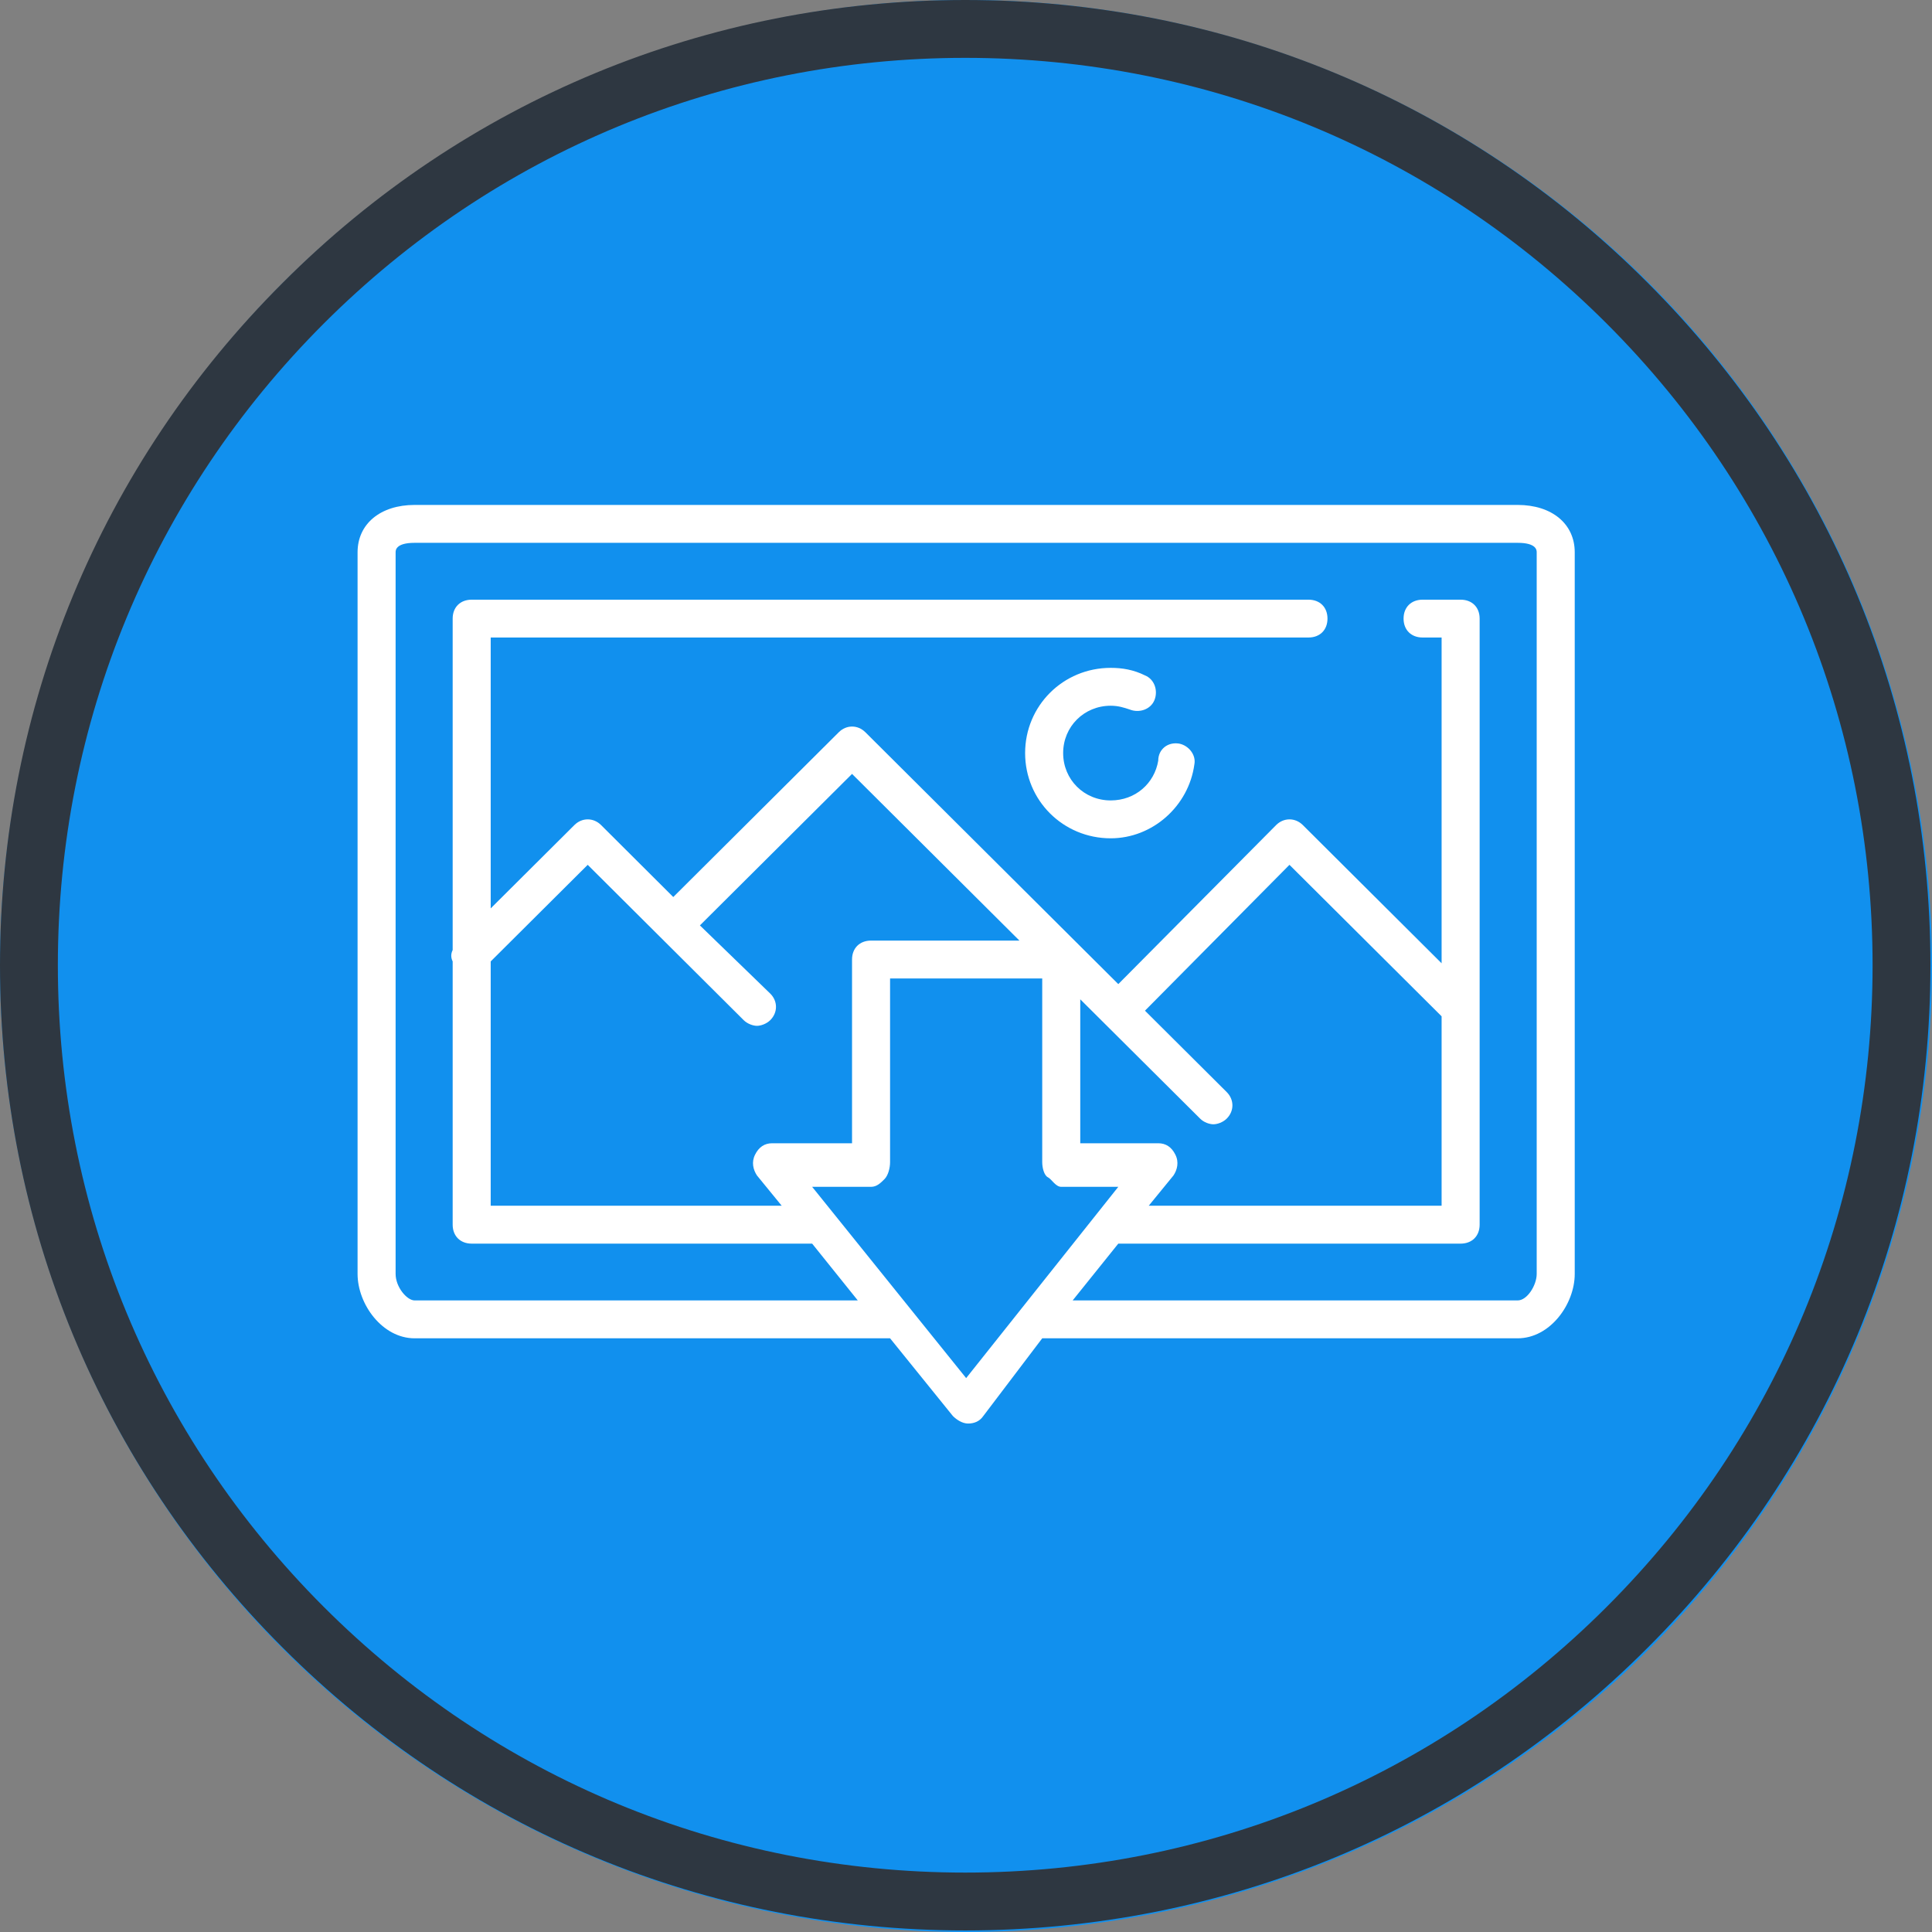 <?xml version="1.0" encoding="UTF-8"?>
<svg xmlns="http://www.w3.org/2000/svg" xmlns:xlink="http://www.w3.org/1999/xlink" width="150pt" height="150pt" viewBox="0 0 150 150" version="1.2">
<rect x="0" y="0" width="150" height="150" fill="#808080" stroke="none"/>
<defs>
<clipPath id="clip1">
  <path d="M 27.762 39 L 122.262 39 L 122.262 110.863 L 27.762 110.863 Z M 27.762 39 "/>
</clipPath>
</defs>
<g id="surface1">
<path style=" stroke:none;fill-rule:nonzero;fill:rgb(6.67%,56.47%,93.329%);fill-opacity:1;" d="M 75 0 C 73.773 0 72.547 0.031 71.32 0.09 C 70.094 0.152 68.871 0.242 67.648 0.359 C 66.426 0.48 65.211 0.633 63.996 0.812 C 62.781 0.992 61.57 1.203 60.367 1.441 C 59.164 1.68 57.969 1.949 56.777 2.246 C 55.586 2.547 54.402 2.875 53.23 3.23 C 52.055 3.586 50.891 3.969 49.734 4.383 C 48.578 4.797 47.434 5.238 46.297 5.711 C 45.164 6.18 44.043 6.676 42.934 7.199 C 41.824 7.727 40.727 8.277 39.645 8.855 C 38.562 9.434 37.496 10.039 36.441 10.672 C 35.391 11.301 34.352 11.957 33.332 12.641 C 32.312 13.32 31.309 14.027 30.324 14.758 C 29.336 15.492 28.371 16.246 27.422 17.023 C 26.473 17.805 25.543 18.605 24.633 19.43 C 23.723 20.254 22.836 21.098 21.969 21.969 C 21.098 22.836 20.254 23.723 19.43 24.633 C 18.605 25.543 17.805 26.473 17.023 27.422 C 16.246 28.371 15.492 29.336 14.758 30.324 C 14.027 31.309 13.32 32.312 12.641 33.332 C 11.957 34.352 11.301 35.391 10.672 36.441 C 10.039 37.496 9.434 38.562 8.855 39.645 C 8.277 40.727 7.727 41.824 7.199 42.934 C 6.676 44.043 6.18 45.164 5.711 46.297 C 5.238 47.434 4.797 48.578 4.383 49.734 C 3.969 50.891 3.586 52.055 3.23 53.23 C 2.875 54.402 2.547 55.586 2.246 56.777 C 1.949 57.969 1.68 59.164 1.441 60.367 C 1.203 61.57 0.992 62.781 0.812 63.996 C 0.633 65.211 0.48 66.426 0.359 67.648 C 0.242 68.871 0.152 70.094 0.09 71.32 C 0.031 72.547 0 73.773 0 75 C 0 76.227 0.031 77.453 0.09 78.68 C 0.152 79.906 0.242 81.129 0.359 82.352 C 0.48 83.574 0.633 84.789 0.812 86.004 C 0.992 87.219 1.203 88.43 1.441 89.633 C 1.68 90.836 1.949 92.031 2.246 93.223 C 2.547 94.414 2.875 95.598 3.23 96.77 C 3.586 97.945 3.969 99.109 4.383 100.266 C 4.797 101.422 5.238 102.566 5.711 103.703 C 6.18 104.836 6.676 105.957 7.199 107.066 C 7.727 108.176 8.277 109.273 8.855 110.355 C 9.434 111.438 10.039 112.504 10.672 113.559 C 11.301 114.609 11.957 115.648 12.641 116.668 C 13.32 117.688 14.027 118.691 14.758 119.676 C 15.492 120.664 16.246 121.629 17.023 122.578 C 17.805 123.527 18.605 124.457 19.43 125.367 C 20.254 126.277 21.098 127.164 21.969 128.031 C 22.836 128.902 23.723 129.746 24.633 130.57 C 25.543 131.395 26.473 132.195 27.422 132.977 C 28.371 133.754 29.336 134.508 30.324 135.242 C 31.309 135.973 32.312 136.68 33.332 137.359 C 34.352 138.043 35.391 138.699 36.441 139.328 C 37.496 139.961 38.562 140.566 39.645 141.145 C 40.727 141.723 41.824 142.273 42.934 142.801 C 44.043 143.324 45.164 143.82 46.297 144.289 C 47.434 144.762 48.578 145.203 49.734 145.617 C 50.891 146.027 52.055 146.414 53.23 146.77 C 54.402 147.125 55.586 147.453 56.777 147.754 C 57.969 148.051 59.164 148.32 60.367 148.559 C 61.57 148.797 62.781 149.008 63.996 149.188 C 65.211 149.367 66.426 149.52 67.648 149.641 C 68.871 149.758 70.094 149.848 71.32 149.91 C 72.547 149.969 73.773 150 75 150 C 76.227 150 77.453 149.969 78.68 149.91 C 79.906 149.848 81.129 149.758 82.352 149.641 C 83.574 149.52 84.789 149.367 86.004 149.188 C 87.219 149.008 88.43 148.797 89.633 148.559 C 90.836 148.32 92.031 148.051 93.223 147.754 C 94.414 147.453 95.598 147.125 96.77 146.77 C 97.945 146.414 99.109 146.027 100.266 145.617 C 101.422 145.203 102.566 144.762 103.703 144.289 C 104.836 143.82 105.957 143.324 107.066 142.801 C 108.176 142.273 109.273 141.723 110.355 141.145 C 111.438 140.566 112.504 139.961 113.559 139.328 C 114.609 138.699 115.648 138.043 116.668 137.359 C 117.688 136.68 118.691 135.973 119.676 135.242 C 120.664 134.508 121.629 133.754 122.578 132.977 C 123.527 132.195 124.457 131.395 125.367 130.57 C 126.277 129.746 127.164 128.902 128.031 128.031 C 128.902 127.164 129.746 126.277 130.57 125.367 C 131.395 124.457 132.195 123.527 132.977 122.578 C 133.754 121.629 134.508 120.664 135.242 119.676 C 135.973 118.691 136.68 117.688 137.359 116.668 C 138.043 115.648 138.699 114.609 139.328 113.559 C 139.961 112.504 140.566 111.438 141.145 110.355 C 141.723 109.273 142.273 108.176 142.801 107.066 C 143.324 105.957 143.82 104.836 144.289 103.703 C 144.762 102.566 145.203 101.422 145.617 100.266 C 146.027 99.109 146.414 97.945 146.77 96.77 C 147.125 95.598 147.453 94.414 147.754 93.223 C 148.051 92.031 148.32 90.836 148.559 89.633 C 148.797 88.43 149.008 87.219 149.188 86.004 C 149.367 84.789 149.52 83.574 149.641 82.352 C 149.758 81.129 149.848 79.906 149.91 78.68 C 149.969 77.453 150 76.227 150 75 C 150 73.773 149.969 72.547 149.91 71.32 C 149.848 70.094 149.758 68.871 149.641 67.648 C 149.52 66.426 149.367 65.211 149.188 63.996 C 149.008 62.781 148.797 61.57 148.559 60.367 C 148.32 59.164 148.051 57.969 147.754 56.777 C 147.453 55.586 147.125 54.402 146.77 53.23 C 146.414 52.055 146.027 50.891 145.617 49.734 C 145.203 48.578 144.762 47.434 144.289 46.297 C 143.82 45.164 143.324 44.043 142.801 42.934 C 142.273 41.824 141.723 40.727 141.145 39.645 C 140.566 38.562 139.961 37.496 139.328 36.441 C 138.699 35.391 138.043 34.352 137.359 33.332 C 136.68 32.312 135.973 31.309 135.242 30.324 C 134.508 29.336 133.754 28.371 132.977 27.422 C 132.195 26.473 131.395 25.543 130.57 24.633 C 129.746 23.723 128.902 22.836 128.031 21.969 C 127.164 21.098 126.277 20.254 125.367 19.43 C 124.457 18.605 123.527 17.805 122.578 17.023 C 121.629 16.246 120.664 15.492 119.676 14.758 C 118.691 14.027 117.688 13.32 116.668 12.641 C 115.648 11.957 114.609 11.301 113.559 10.672 C 112.504 10.039 111.438 9.434 110.355 8.855 C 109.273 8.277 108.176 7.727 107.066 7.199 C 105.957 6.676 104.836 6.18 103.703 5.711 C 102.566 5.238 101.422 4.797 100.266 4.383 C 99.109 3.969 97.945 3.586 96.77 3.23 C 95.598 2.875 94.414 2.547 93.223 2.246 C 92.031 1.949 90.836 1.68 89.633 1.441 C 88.43 1.203 87.219 0.992 86.004 0.812 C 84.789 0.633 83.574 0.48 82.352 0.359 C 81.129 0.242 79.906 0.152 78.68 0.09 C 77.453 0.031 76.227 0 75 0 Z M 75 0 "/>
<path style=" stroke:none;fill-rule:nonzero;fill:rgb(18.039%,21.57%,25.49%);fill-opacity:1;" d="M 74.941 149.879 C 54.934 149.879 36.094 142.094 21.953 127.926 C 7.789 113.789 0 94.949 0 74.941 C 0 54.934 7.789 36.094 21.953 21.953 C 36.094 7.789 54.934 0 74.941 0 C 94.949 0 113.789 7.789 127.926 21.953 C 142.094 36.121 149.879 54.934 149.879 74.941 C 149.879 94.949 142.094 113.789 127.926 127.926 C 113.789 142.094 94.949 149.879 74.941 149.879 Z M 74.941 4.492 C 56.129 4.492 38.43 11.832 25.129 25.129 C 11.832 38.43 4.492 56.129 4.492 74.941 C 4.492 93.75 11.832 111.453 25.129 124.75 C 38.43 138.051 56.129 145.387 74.941 145.387 C 93.75 145.387 111.453 138.051 124.75 124.75 C 138.051 111.453 145.387 93.75 145.387 74.941 C 145.387 56.129 138.051 38.43 124.75 25.129 C 111.453 11.832 93.75 4.492 74.941 4.492 Z M 74.941 4.492 "/>
<g clip-path="url(#clip1)" clip-rule="nonzero">
<path style=" stroke:none;fill-rule:nonzero;fill:rgb(100%,100%,100%);fill-opacity:1;" d="M 117.832 39.203 L 32.191 39.203 C 29.535 39.203 27.762 40.676 27.762 42.879 L 27.762 98.906 C 27.762 101.258 29.684 103.906 32.191 103.906 L 69.105 103.906 L 73.98 109.938 C 74.273 110.23 74.719 110.523 75.16 110.523 C 75.605 110.523 76.047 110.375 76.344 109.938 L 80.918 103.906 L 117.832 103.906 C 120.344 103.906 122.262 101.258 122.262 98.906 L 122.262 42.879 C 122.262 40.676 120.492 39.203 117.832 39.203 Z M 75.012 106.996 L 63.055 92.145 L 67.629 92.145 C 68.074 92.145 68.367 91.848 68.664 91.555 C 68.961 91.262 69.105 90.672 69.105 90.23 L 69.105 75.969 L 80.918 75.969 L 80.918 90.23 C 80.918 90.672 81.066 91.262 81.363 91.406 C 81.656 91.555 81.953 92.145 82.395 92.145 L 86.824 92.145 Z M 38.098 74.645 L 45.629 67.145 L 57.738 79.203 C 58.031 79.496 58.477 79.645 58.77 79.645 C 59.066 79.645 59.508 79.496 59.805 79.203 C 60.395 78.613 60.395 77.73 59.805 77.145 L 54.34 71.848 L 66.152 60.086 L 79.148 73.027 L 67.629 73.027 C 66.746 73.027 66.152 73.613 66.152 74.496 L 66.152 88.762 L 59.953 88.762 C 59.363 88.762 58.918 89.055 58.625 89.645 C 58.328 90.23 58.477 90.82 58.77 91.262 L 60.691 93.613 L 38.098 93.613 Z M 93.176 86.848 C 93.469 87.145 93.914 87.289 94.207 87.289 C 94.504 87.289 94.945 87.145 95.242 86.848 C 95.832 86.262 95.832 85.379 95.242 84.789 L 88.895 78.469 L 100.113 67.145 L 111.926 78.906 L 111.926 93.613 L 89.188 93.613 L 91.109 91.262 C 91.402 90.82 91.551 90.23 91.254 89.645 C 90.961 89.055 90.516 88.762 89.926 88.762 L 83.871 88.762 L 83.871 77.586 Z M 119.309 98.906 C 119.309 99.789 118.57 100.965 117.832 100.965 L 83.281 100.965 L 86.824 96.555 L 113.402 96.555 C 114.289 96.555 114.879 95.965 114.879 95.082 L 114.879 48.027 C 114.879 47.145 114.289 46.559 113.402 46.559 L 110.449 46.559 C 109.566 46.559 108.973 47.145 108.973 48.027 C 108.973 48.91 109.566 49.496 110.449 49.496 L 111.926 49.496 L 111.926 74.789 L 101.148 64.055 C 100.559 63.469 99.672 63.469 99.082 64.055 L 86.824 76.406 L 67.188 56.852 C 66.598 56.262 65.711 56.262 65.121 56.852 L 52.273 69.645 L 46.664 64.055 C 46.074 63.469 45.188 63.469 44.598 64.055 L 38.098 70.527 L 38.098 49.496 L 101.59 49.496 C 102.477 49.496 103.066 48.91 103.066 48.027 C 103.066 47.145 102.477 46.559 101.59 46.559 L 36.621 46.559 C 35.738 46.559 35.145 47.145 35.145 48.027 L 35.145 73.762 C 35 74.055 35 74.348 35.145 74.645 L 35.145 95.082 C 35.145 95.965 35.738 96.555 36.621 96.555 L 63.055 96.555 L 66.598 100.965 L 32.191 100.965 C 31.602 100.965 30.715 99.938 30.715 98.906 L 30.715 42.879 C 30.715 42.734 30.715 42.145 32.191 42.145 L 117.832 42.145 C 119.309 42.145 119.309 42.734 119.309 42.879 Z M 119.309 98.906 "/>
</g>
<path style=" stroke:none;fill-rule:nonzero;fill:rgb(100%,100%,100%);fill-opacity:1;" d="M 91.551 57.734 C 90.664 57.586 89.926 58.176 89.926 59.055 C 89.633 60.82 88.156 62.145 86.234 62.145 C 84.168 62.145 82.543 60.527 82.543 58.469 C 82.543 56.41 84.168 54.793 86.234 54.793 C 86.824 54.793 87.27 54.938 87.711 55.086 C 88.449 55.379 89.336 55.086 89.633 54.352 C 89.926 53.617 89.633 52.734 88.895 52.438 C 88.008 51.996 87.121 51.852 86.234 51.852 C 82.543 51.852 79.59 54.793 79.59 58.469 C 79.59 62.145 82.543 65.086 86.234 65.086 C 89.484 65.086 92.289 62.586 92.73 59.352 C 92.879 58.613 92.289 57.879 91.551 57.734 Z M 91.551 57.734 "/>
</g>
</svg>
